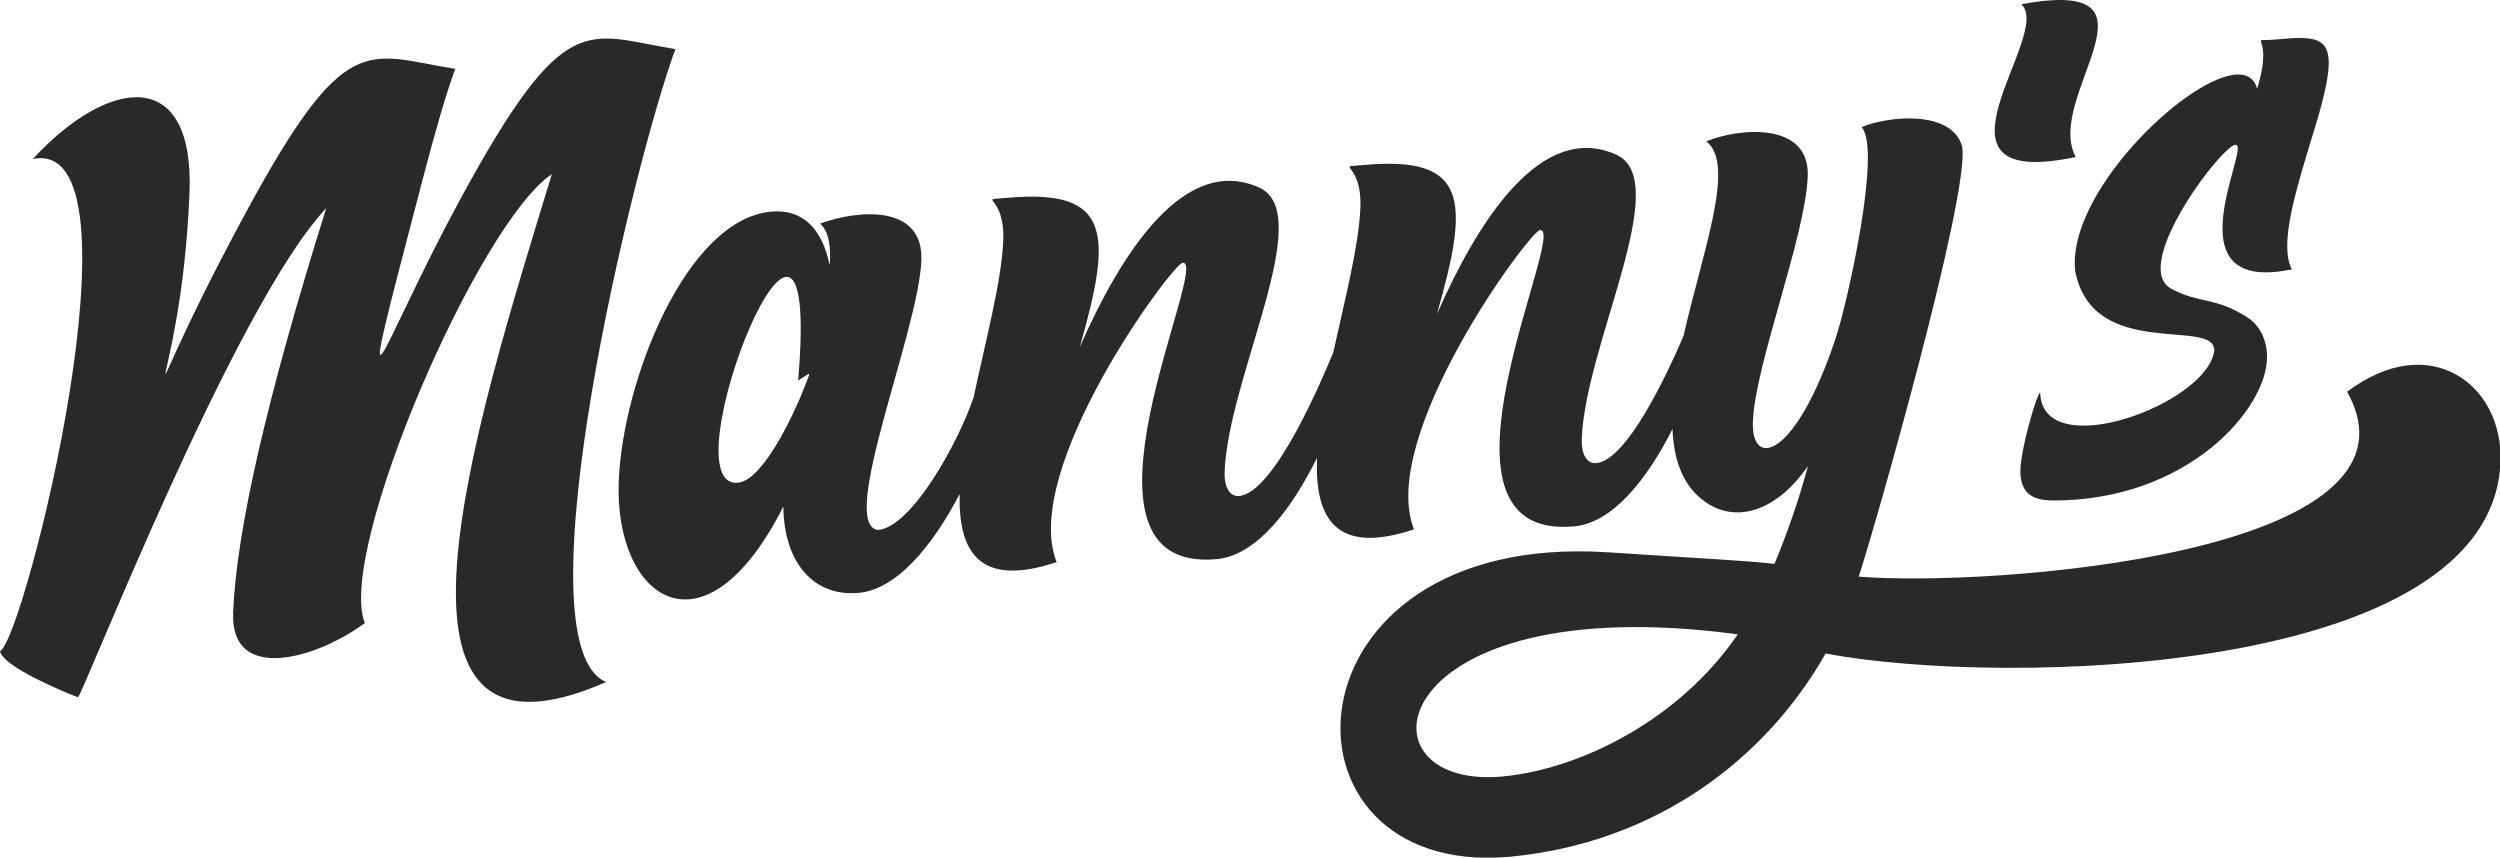 <?xml version="1.0" encoding="UTF-8"?>
<svg id="Layer_1" xmlns="http://www.w3.org/2000/svg" viewBox="0 0 200 68.61">
  <defs>
    <style>
      .cls-1 {
        fill: #292929;
      }
    </style>
  </defs>
  <path class="cls-1" d="M54.04,3.93c-7.15-1.14-8.79-3.54-17.3,12.16-6.56,12.1-8.84,20.86-2.98-1.54,1.11-4.26,2-7.28,2.66-9.04-7.16-1.14-8.75-3.4-17.02,11.99-10.09,18.78-4.9,14.68-4.24-2.09.39-10.07-6.38-9.33-12.54-2.69,9.44-1.93-.72,38.64-2.62,39.36.19,1.25,5.26,3.34,6.23,3.7.26.18,12.5-31.31,19.87-39.13-4.71,15.01-7.2,25.81-7.45,32.38-.22,5.67,6.69,3.67,10.54.81-2.31-5.69,9.12-32.04,14.96-35.91-6.29,20.55-15.42,49.31,4.34,40.63-7.21-2.99,2.3-41.92,5.55-50.65Z"/>
  <path class="cls-1" d="M166.04,21.8c1.47,7.06,11.1,3.62,11.1,6.21,0,.01,0,.03,0,.04-.52,4.23-13.54,9.05-13.92,3.5,0-.04,0-.09,0-.14-.26.02-1.59,4.55-1.59,6.29,0,1.95,1.23,2.34,2.64,2.34,10.8,0,17.09-7.37,17.09-11.45,0-1.37-.54-2.54-1.59-3.21-2.59-1.66-3.76-1.05-6.05-2.27-.61-.32-.87-.91-.87-1.66,0-3.33,5.06-9.79,5.98-9.87,0,0,.01,0,.02,0,.12,0,.17.11.17.3,0,.94-1.22,3.93-1.22,6.38,0,1.93.76,3.53,3.48,3.53.59,0,1.28-.08,2.07-.24-.26-.48-.37-1.12-.37-1.87,0-2.19.95-5.29,1.78-8.06,1.03-3.24,1.54-5.3,1.54-6.58,0-1.59-.78-2-2.31-2-.52,0-1.13.05-1.82.11-1.06.1-1.31,0-1.31.12,0,.11.2.4.2,1.19,0,.58-.11,1.42-.49,2.64-.21-.79-.75-1.14-1.51-1.14-3.81,0-13.08,8.83-13.08,15.07,0,.26.02.51.05.76Z"/>
  <path class="cls-1" d="M166.06,12.56c-2.61-4.79,8.01-14.49-4.37-12.22,2.73,2.28-8.87,15.02,4.37,12.22Z"/>
  <path class="cls-1" d="M187.75,31.31c7.39,13.09-28.72,15.67-39.05,14.82,1.34-4.1,8.88-30.55,8.28-34.39-.81-2.95-5.84-2.49-8.06-1.57,1.64,1.69-1.12,14.07-2.09,16.96-3.21,9.59-6.74,10.4-6.6,6.61.18-4.62,4.2-14.78,4.39-19.65.17-4.32-5.39-3.9-8.12-2.78,2.39,1.8-.28,8.78-1.82,15.57-1.33,3.09-4.53,9.95-6.98,10.17-.75.07-1.21-.71-1.16-1.96.3-7.53,7.27-20.41,2.88-22.66-6.09-2.89-11.23,5.32-14.47,12.71,2.6-9.08,2.57-12.71-5.85-11.94-2.48.23-.12-.39-.27,3.43-.12,3-1.23,7.3-2.17,11.57-.6,1.43-4.6,11.22-7.53,11.48-.75.07-1.21-.71-1.16-1.96.3-7.53,7.27-20.41,2.88-22.66-6.09-2.89-11.23,5.32-14.47,12.71,2.6-9.08,2.57-12.71-5.85-11.94-2.48.23-.12-.39-.27,3.43-.13,3.22-1.4,7.95-2.37,12.52-1.21,3.6-4.94,10.38-7.65,10.62-3.24-.42,3.24-15.84,3.47-21.57.17-4.44-4.93-4.1-8.11-2.94.59.49.85,1.46.8,2.92-.07,1.82.03-4.31-4.71-3.88-6.77.62-11.87,13.46-12.19,21.58-.37,9.39,6.82,14.56,13.17,2.01.04,4.54,2.46,7.23,6.02,6.91,3.06-.28,5.91-3.76,8.08-7.9-.1,4.64,1.58,7.5,7.76,5.44-2.94-7.42,9.28-23.88,10.08-23.95,2.28-.21-10.21,24.9,2.72,23.71,3.17-.29,5.95-3.91,8.03-8.1-.18,4.8,1.45,7.82,7.76,5.72-2.94-7.42,9.28-23.88,10.08-23.95,2.28-.21-10.21,24.9,2.72,23.71,3.09-.28,5.82-3.73,7.88-7.79.1,2.49.82,4.58,2.66,5.86,2.27,1.58,5.48.97,8.18-2.9-.69,2.56-1.58,5.17-2.68,7.83-2.54-.28-3.68-.29-13.38-.93-26.43-1.68-27.42,26.03-7.91,24.37,11.84-1.08,20.62-7.88,25.38-16.27,14.21,2.69,53.32,1.79,53.99-15.33.24-6.09-5.57-10.63-12.24-5.63ZM64.38,30.92c-.84,2.16-3.32,7.51-5.35,7.7-5.81.53,6.77-30.98,4.82-8.18,1.14-.69,1.02-.86.53.48ZM120.19,62.12c-12.12,1.11-9.62-15.2,18.83-11.37-4.64,6.81-12.58,10.79-18.83,11.37Z"/>
</svg>